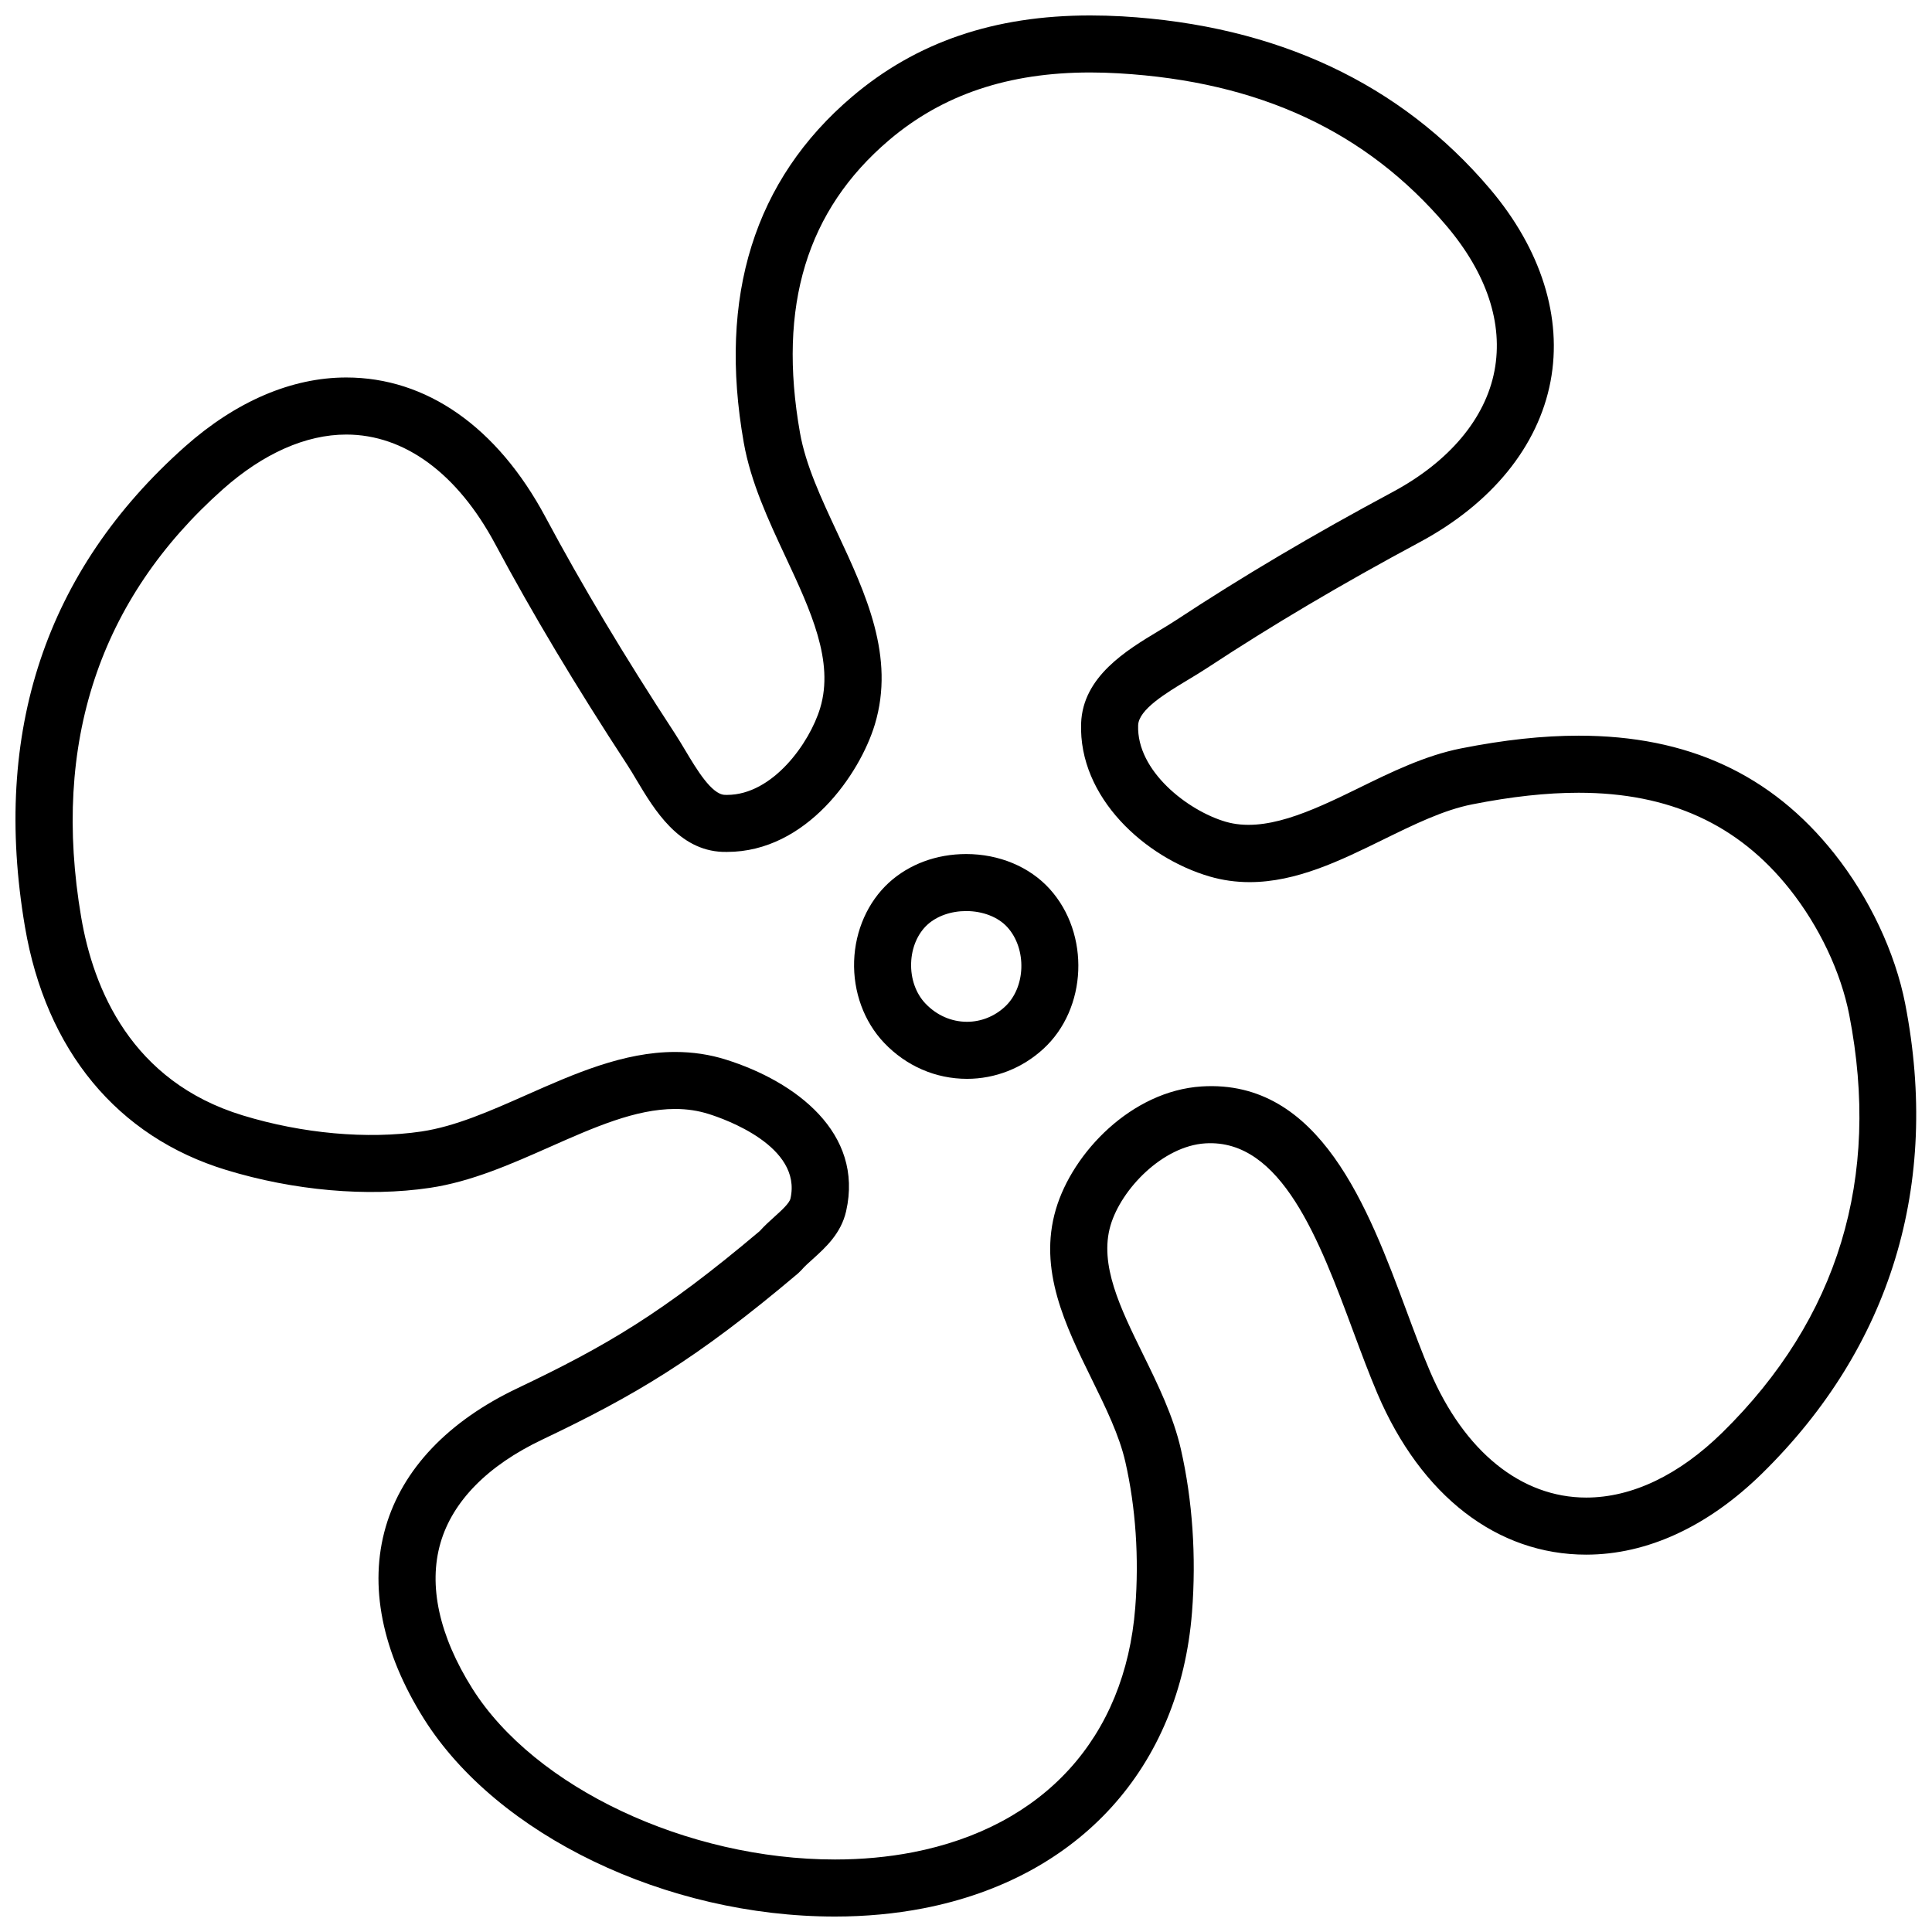 <?xml version="1.0" encoding="UTF-8"?>
<!-- Uploaded to: SVG Repo, www.svgrepo.com, Generator: SVG Repo Mixer Tools -->
<svg width="800px" height="800px" version="1.1" viewBox="144 144 512 512" xmlns="http://www.w3.org/2000/svg">
 <defs>
  <clipPath id="a">
   <path d="m148.09 148.09h503.81v503.81h-503.81z"/>
  </clipPath>
 </defs>
 <g clip-path="url(#a)">
  <path d="m648.91 410.08c-2.656-13.645-9.512-28.184-18.812-39.891-16.691-21.008-38.848-31.227-67.727-31.227-9.516 0-19.715 1.102-31.18 3.371-9.551 1.891-18.574 6.316-27.301 10.602-12.734 6.246-24.852 11.809-35.086 8.832-9.996-2.922-23.617-13.426-23.184-25.559 0.145-4.188 7.41-8.555 13.238-12.062 1.797-1.082 3.543-2.137 5.129-3.18 17.121-11.273 35.52-22.156 56.234-33.273 19.094-10.246 31.414-25.387 34.688-42.629 3.211-16.898-2.488-35.008-16.047-51.004-23.695-27.941-56.496-43.328-97.492-45.727-2.832-0.152-5.644-0.238-8.441-0.238-25.434 0-46.082 7.047-63.133 21.543-25.895 22.027-35.547 52.875-28.688 91.684 1.859 10.516 6.543 20.555 11.082 30.266 6.641 14.211 12.914 27.641 9.164 40.055-2.797 9.281-12.586 23.016-24.688 23.016l-0.598-0.012c-3.496-0.125-7.488-6.816-10.402-11.695-0.969-1.617-1.906-3.184-2.836-4.609-13.391-20.484-24.602-39.227-34.266-57.293-12.766-23.867-31.52-37.012-52.801-37.012-14.469 0-29.246 6.332-42.738 18.312-36.91 32.812-51.184 75.617-42.422 127.22 5.566 32.812 24.516 55.715 53.332 64.484 17.871 5.461 37.406 7.211 53.977 4.742 11.008-1.633 21.574-6.316 31.797-10.844 11.684-5.176 22.711-10.062 33.199-10.062 3.148 0 6.062 0.434 8.918 1.336 4.172 1.305 24.801 8.531 21.652 22.406-0.289 1.258-2.359 3.129-4.191 4.781-1.254 1.133-2.66 2.398-3.953 3.836-25.754 21.734-40.656 30.434-64.164 41.629-18.414 8.742-30.5 21.457-34.953 36.77-4.519 15.543-1.012 33.137 10.141 50.879 19.422 30.844 64.207 52.379 108.92 52.379 8.082 0 15.957-0.734 23.426-2.18 41.352-8.035 67.965-37.371 71.191-78.477 1.152-14.727 0.137-29.668-2.953-43.203-1.996-8.762-6.082-17.094-10.031-25.145-6-12.223-11.664-23.77-8.613-34.145 2.863-9.715 13.871-21.035 25.086-21.75 20.219-1.289 30.293 25.77 39.195 49.707 2.191 5.891 4.258 11.445 6.457 16.617 11.582 27.121 31.738 42.668 55.312 42.668h0.004c16.176 0 32.32-7.461 46.684-21.578 34.07-33.496 47.172-76.492 37.871-124.34zm-48.461 113.55c-11.473 11.273-23.949 17.242-36.082 17.242-17.234 0-32.328-12.203-41.418-33.484-2.066-4.836-4.074-10.23-6.195-15.949-10.152-27.293-22.934-61.5-54.324-59.52-18.52 1.184-34.18 17.488-38.617 32.566-4.719 16.02 2.527 30.789 9.543 45.074 3.734 7.609 7.254 14.797 8.867 21.844 2.75 12.07 3.664 25.438 2.625 38.664-2.707 34.434-24.215 58.059-59.008 64.82-6.527 1.258-13.445 1.898-20.559 1.898-39.168 0-79.594-19.059-96.117-45.316-8.793-13.977-11.703-27.328-8.422-38.605 3.215-11.043 12.523-20.496 26.93-27.34 24.359-11.598 40.727-21.148 67.852-44.09l0.848-0.84c0.898-1.043 1.984-1.996 3.055-2.957 3.324-3.004 7.461-6.734 8.805-12.664 4.711-20.766-13.375-34.363-31.867-40.168-4.281-1.352-8.805-2.023-13.445-2.023-13.684 0-26.719 5.773-39.324 11.355-9.73 4.309-18.918 8.379-27.895 9.719-14.34 2.121-31.594 0.559-47.352-4.258-29.562-8.988-39.613-33.539-42.84-52.551-7.836-46.125 4.805-84.277 37.559-113.39 10.68-9.48 21.984-14.496 32.695-14.496 15.441 0 29.461 10.309 39.473 29.023 9.875 18.461 21.305 37.574 34.945 58.434 0.828 1.258 1.652 2.648 2.508 4.086 4.695 7.863 11.125 18.633 22.836 19.055l1.145 0.008c21.098 0 35.223-20.707 39.168-33.766 5.414-17.945-2.394-34.652-9.945-50.812-4.309-9.23-8.383-17.945-9.891-26.5-5.941-33.621 1.777-58.98 23.594-77.543 14.195-12.07 31.645-17.941 53.336-17.941 2.504 0 5.023 0.082 7.559 0.227 37.227 2.176 65.625 15.395 86.836 40.41 10.699 12.625 15.098 25.906 12.727 38.414-2.41 12.672-11.992 24.082-26.98 32.129-21.121 11.324-39.902 22.434-57.41 33.969-1.422 0.938-2.988 1.875-4.602 2.848-8.496 5.106-20.117 12.098-20.555 24.477-0.711 19.715 17.02 35.633 34.059 40.605 3.394 0.988 6.953 1.492 10.586 1.492 12.43 0 24.102-5.727 35.387-11.262 8.219-4.031 15.977-7.84 23.582-9.344 10.484-2.074 19.723-3.082 28.242-3.082 23.973 0 42.254 8.348 55.895 25.512 7.848 9.871 13.609 22.035 15.816 33.379 8.406 43.223-2.906 80.461-33.621 110.65z"/>
 </g>
 <path d="m400.04 370.33c-7.848 0-15.113 2.691-20.469 7.578-5.582 5.113-8.938 12.676-9.219 20.75-0.281 8.191 2.625 16.113 7.961 21.715 5.848 6.144 13.645 9.531 21.957 9.531 7.465 0 14.645-2.82 20.211-7.926 11.68-10.688 12.469-30.504 1.688-42.406-5.324-5.871-13.391-9.242-22.129-9.242zm10.23 40.504c-2.781 2.555-6.332 3.953-10.004 3.953-4.133 0-8.039-1.719-11.008-4.836-2.559-2.684-3.945-6.613-3.797-10.777 0.137-4.047 1.715-7.738 4.309-10.117 2.519-2.301 6.262-3.617 10.273-3.617 4.414 0 8.5 1.598 10.922 4.277 5.215 5.758 4.883 16.016-0.695 21.117z"/>
</svg>